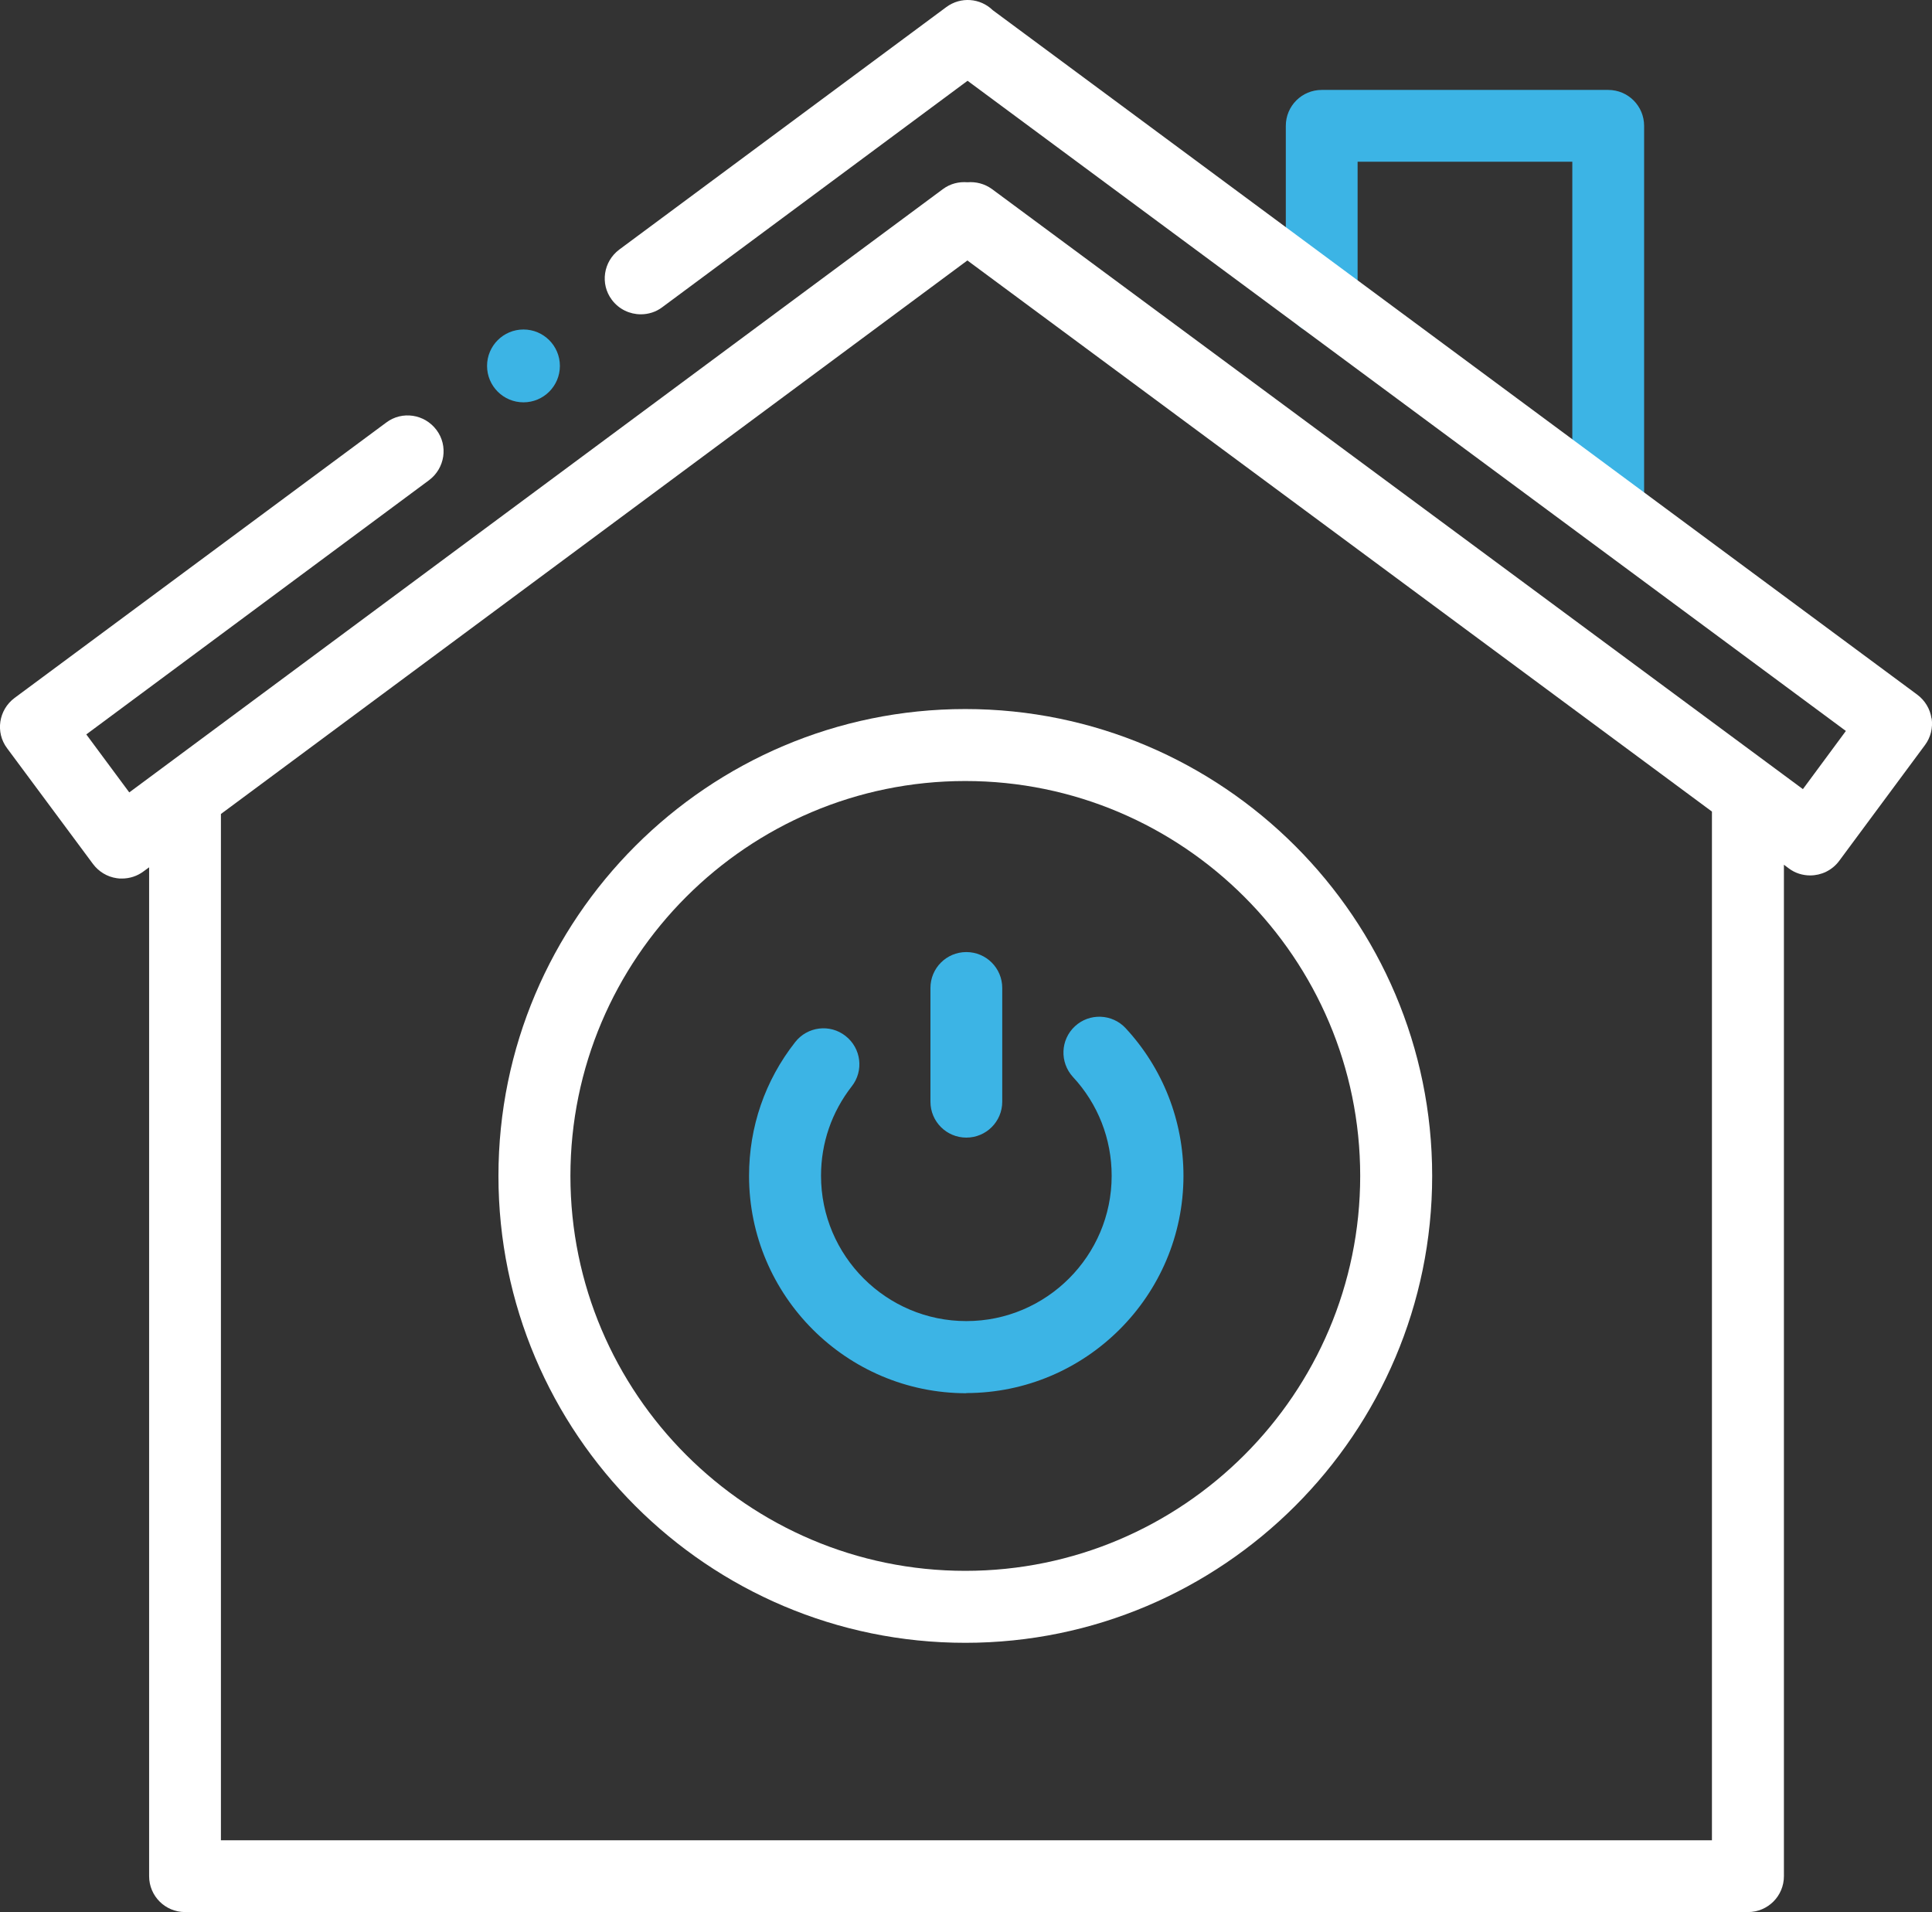 <svg xmlns="http://www.w3.org/2000/svg" id="Capa_1" data-name="Capa 1" viewBox="0 0 111.94 110.79"><rect x="0" y="0" width="111.94" height="110.79" fill="#333333" stroke="none"/><defs><style> .cls-1 { fill: #3cb4e5; } .cls-1, .cls-2 { stroke-width: 0px; } .cls-2 { fill: #fff; } </style></defs><path class="cls-1" d="m93.18,30.93c-1.15,0-2.08-.93-2.08-2.08V9.37h-12.44v7.92c0,1.15-.93,2.08-2.08,2.08s-2.08-.93-2.08-2.08V7.29c0-1.15.93-2.08,2.08-2.08h16.6c1.15,0,2.08.93,2.08,2.08v21.56c0,1.15-.93,2.08-2.08,2.08Z"></path><path class="cls-2" d="m111.91,41.62c-.08-.55-.38-1.04-.82-1.37L57.52.59s0,0,0,0c-.72-.7-1.85-.8-2.69-.18l-18.95,14.05c-.92.69-1.12,1.99-.43,2.91.41.55,1.04.84,1.68.84.43,0,.87-.13,1.24-.41l17.69-13.12,50.89,37.67-2.49,3.37L57.47,10.95c-.43-.31-.93-.43-1.42-.39-.49-.04-.99.08-1.41.39L7.49,45.91l-2.49-3.36,19.86-14.73c.92-.69,1.12-1.99.43-2.91-.69-.92-1.99-1.12-2.91-.43L.84,40.44c-.92.69-1.12,1.99-.43,2.91l4.98,6.71c.33.44.82.74,1.37.82.1.02.2.02.31.02.44,0,.88-.14,1.24-.41l.33-.24v58.45c0,1.15.93,2.08,2.08,2.08h90.56c1.15,0,2.08-.93,2.08-2.08v-58.6l.28.21c.37.28.81.41,1.24.41.64,0,1.27-.29,1.68-.84l4.97-6.71c.33-.44.47-1,.39-1.55Zm-12.72,65H12.8v-59.46L56.05,15.09l43.14,31.93v59.6Z"></path><circle class="cls-1" cx="30.33" cy="21.2" r="2.11"></circle><path class="cls-2" d="m55.93,95.18c-14.92,0-27.05-12.13-27.05-27.05s12.14-27.05,27.05-27.05,27.05,12.14,27.05,27.05-12.14,27.05-27.05,27.05Zm0-49.93c-12.62,0-22.88,10.27-22.88,22.88s10.27,22.88,22.88,22.88,22.88-10.27,22.88-22.88-10.27-22.88-22.88-22.88Z"></path><path class="cls-1" d="m55.99,80.72c-6.94,0-12.59-5.65-12.59-12.59,0-2.84.92-5.52,2.67-7.75.71-.91,2.02-1.07,2.92-.36.91.71,1.07,2.02.36,2.92-1.16,1.49-1.78,3.28-1.78,5.18,0,4.64,3.78,8.42,8.42,8.42s8.42-3.78,8.42-8.42c0-2.13-.79-4.16-2.24-5.72-.78-.85-.73-2.16.11-2.94.84-.78,2.16-.73,2.94.11,2.16,2.33,3.35,5.37,3.35,8.55,0,6.94-5.65,12.59-12.59,12.59Z"></path><path class="cls-1" d="m55.99,65.91c-1.15,0-2.08-.93-2.08-2.08v-6.59c0-1.15.93-2.08,2.08-2.08s2.08.93,2.08,2.08v6.59c0,1.15-.93,2.08-2.08,2.08Z"></path></svg>